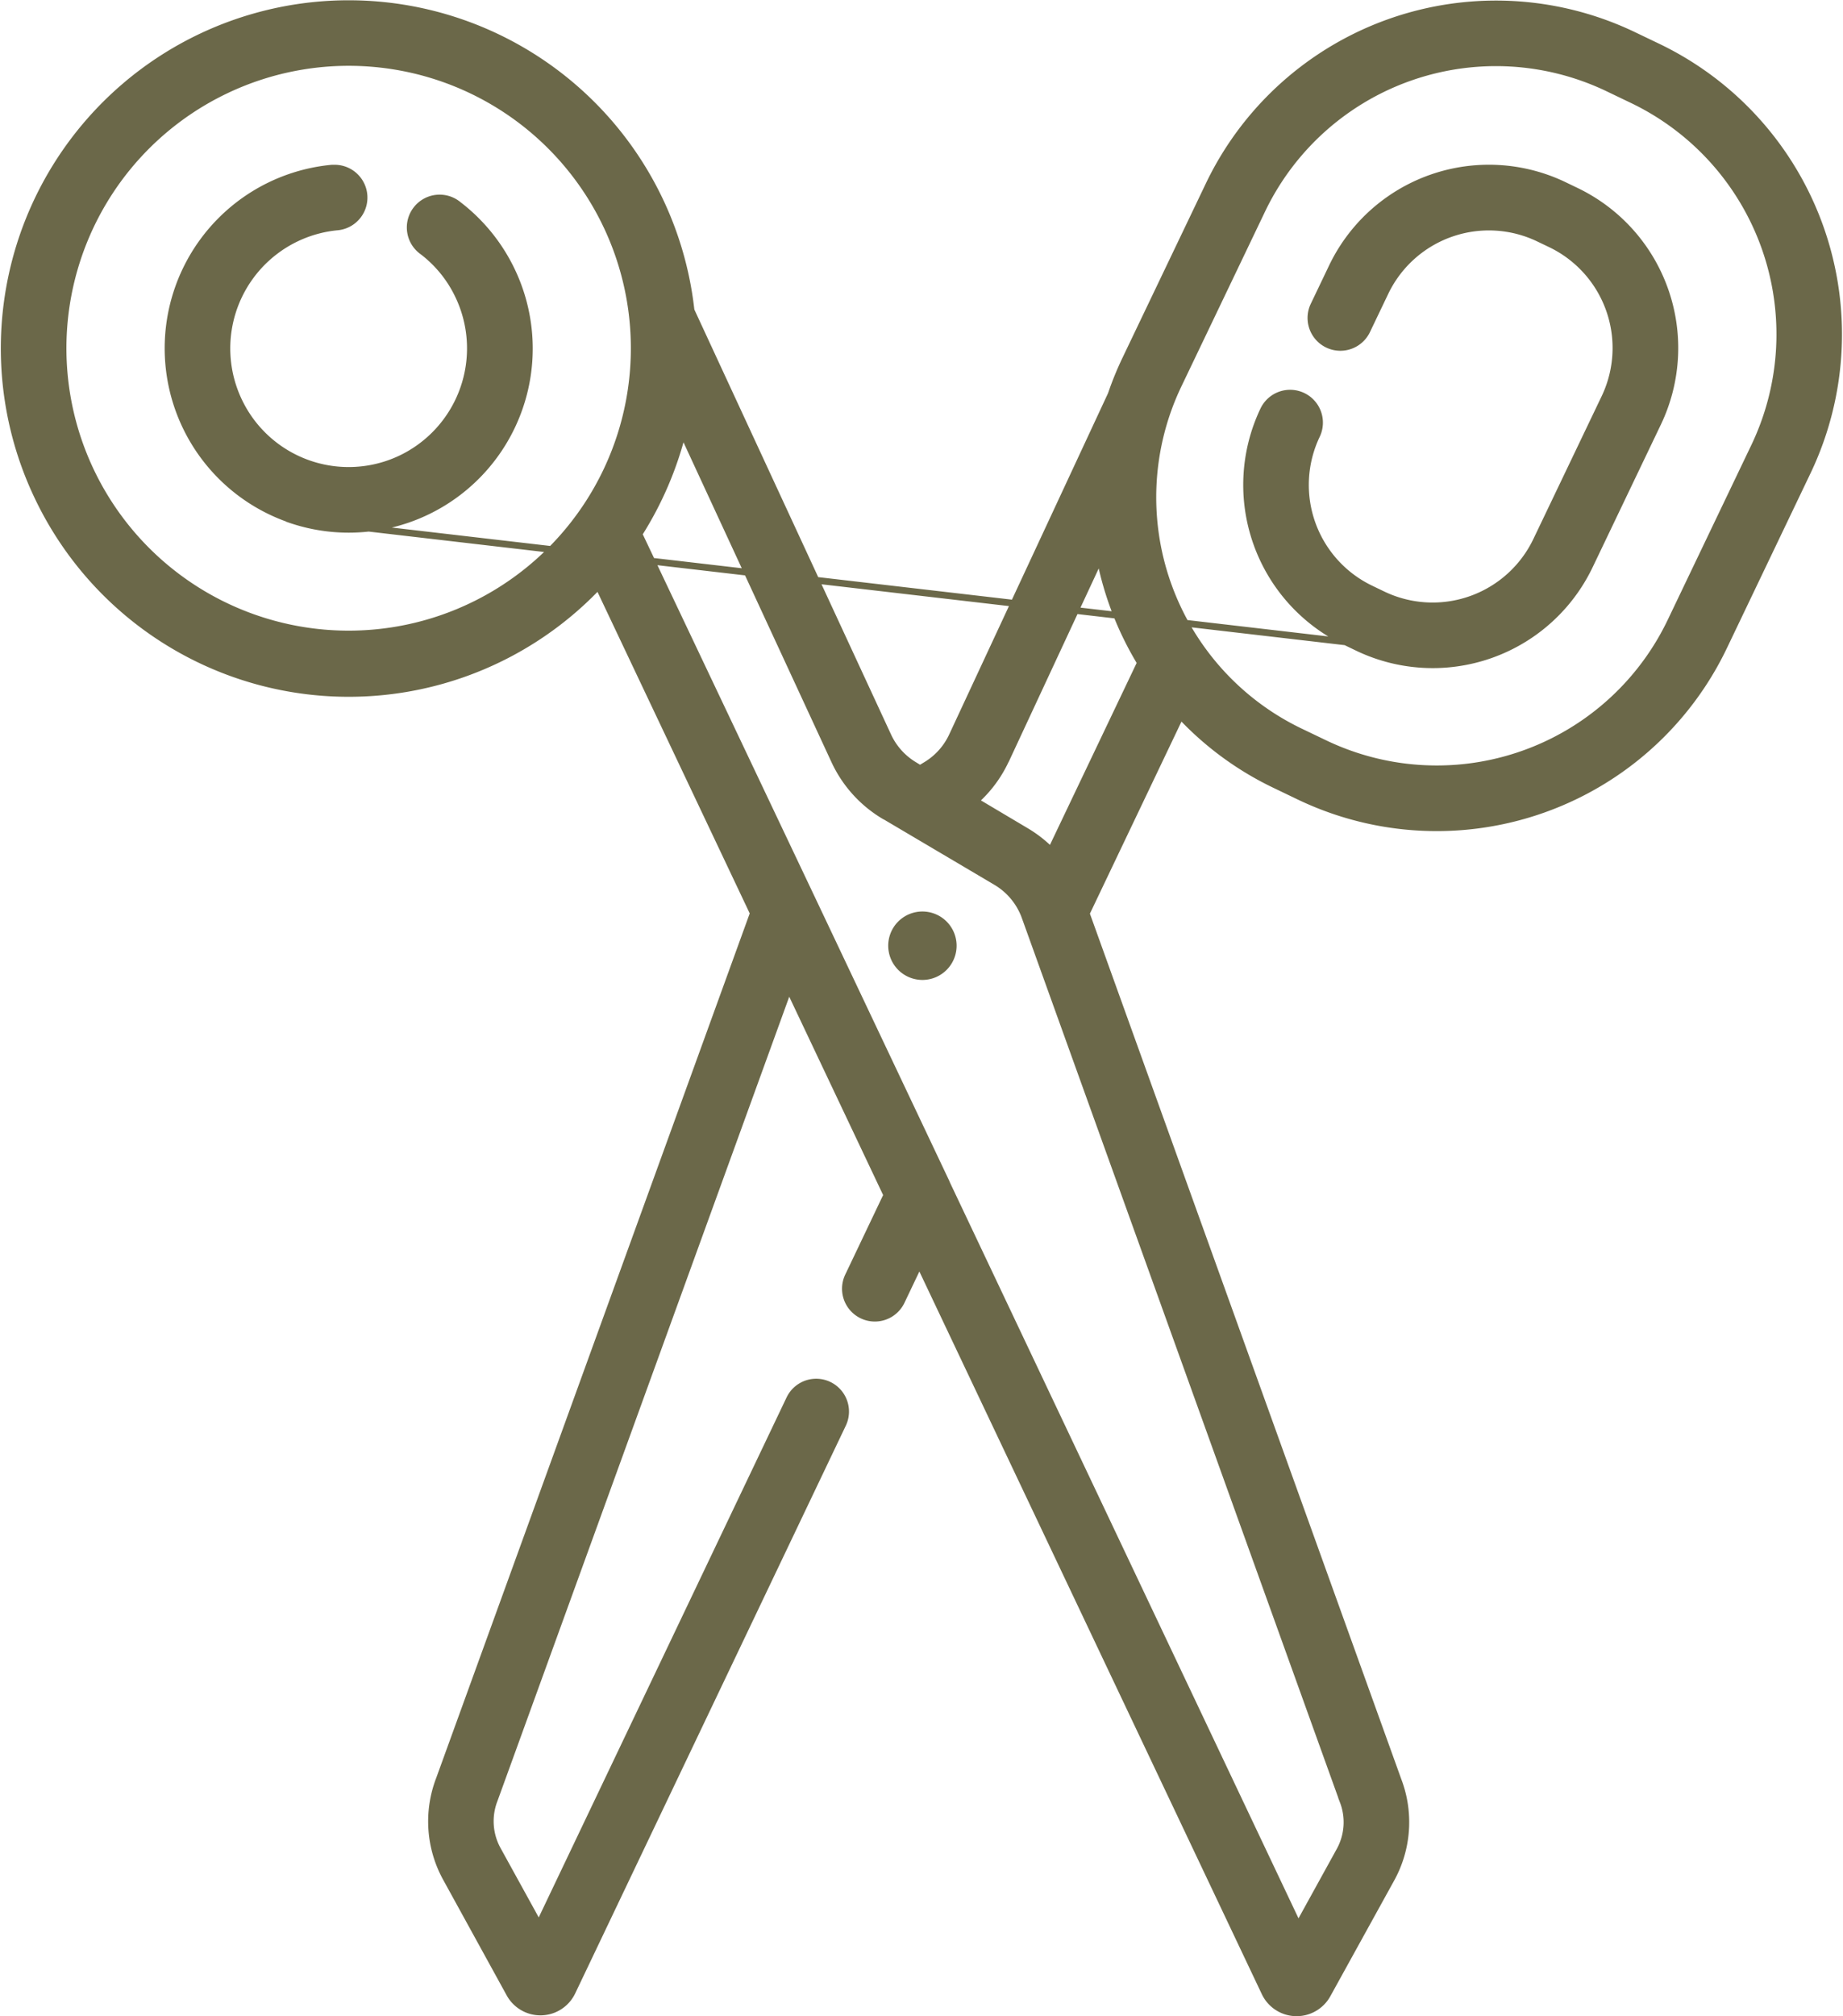 <?xml version="1.0" encoding="UTF-8"?> <svg xmlns="http://www.w3.org/2000/svg" width="55.241" height="60.398" viewBox="0 0 55.241 60.398"><path id="Path_603" data-name="Path 603" d="M53.989,45.43a10.318,10.318,0,0,0-16.812-2.688l-4.643-9.8L41.947,7a3.525,3.525,0,0,0-.2-2.956L39.84.576a1.054,1.054,0,0,0-1.876.052L29.853,17.634a.883.883,0,0,0,1.594.761L38.96,2.643,40.2,4.894a1.763,1.763,0,0,1,.1,1.482.124.124,0,0,1-.006.016L31.47,30.7l-2.937-6.2,1.16-2.434a.883.883,0,0,0-1.594-.76l-.542,1.137L17.2.6A1.054,1.054,0,0,0,15.329.545L13.416,4.01a3.517,3.517,0,0,0-.211,2.955l9.349,25.97-2.825,5.922a9.483,9.483,0,0,0-2.82-2.065l-.733-.352A9.542,9.542,0,0,0,3.443,40.926L.934,46.17A9.554,9.554,0,0,0,5.415,58.892l.733.351a9.542,9.542,0,0,0,12.733-4.485l2.509-5.244a9.628,9.628,0,0,0,.419-1.031l4.763-10.226a2.007,2.007,0,0,1,.8-.884l.165-.1.163.1a2,2,0,0,1,.8.888L34.4,51A10.326,10.326,0,1,0,53.989,45.43ZM17.288,54A7.775,7.775,0,0,1,6.912,57.652L6.178,57.3A7.786,7.786,0,0,1,2.526,46.932l2.51-5.244a7.774,7.774,0,0,1,10.376-3.655l.733.351A7.787,7.787,0,0,1,19.8,48.753Zm7.683-16.483-2.825,6.066a9.619,9.619,0,0,0-1.215-3.138l2.682-5.624a3.746,3.746,0,0,0,.75.583l1.515.9a3.762,3.762,0,0,0-.907,1.218ZM28.6,35.854l-3.341-1.974a2.009,2.009,0,0,1-.868-1.05L14.865,6.361l-.006-.015a1.757,1.757,0,0,1,.1-1.481L16.2,2.615l10.55,22.258,0,.007,4.022,8.486h0L35.962,44.3a10.43,10.43,0,0,0-1.309,3.042L30.106,37.52a3.766,3.766,0,0,0-1.5-1.666ZM48.33,57.6a8.554,8.554,0,0,1-11.4-4.068A8.559,8.559,0,1,1,48.33,57.6Zm0,0M46.479,44.756a5.415,5.415,0,0,0-6.708,7.426,5.432,5.432,0,0,0,1.6,1.98.883.883,0,1,0,1.074-1.4,3.609,3.609,0,0,1-1.077-1.334A3.658,3.658,0,0,1,43.1,46.56a3.645,3.645,0,0,1,4.859,1.734A3.655,3.655,0,0,1,45,53.5a.883.883,0,0,0,.08,1.762c.027,0,.055,0,.082,0a5.42,5.42,0,0,0,1.321-10.5Zm0,0-31.69-3.683-.366-.176a5.212,5.212,0,0,0-6.954,2.449L5.42,47.627a5.218,5.218,0,0,0,2.447,6.948l.366.176a5.211,5.211,0,0,0,6.954-2.45l.553-1.156a.883.883,0,0,0-1.593-.762l-.554,1.157A3.445,3.445,0,0,1,9,53.158l-.366-.175a3.45,3.45,0,0,1-1.618-4.595l2.048-4.28a3.447,3.447,0,0,1,4.6-1.62l.366.176a3.448,3.448,0,0,1,1.618,4.593.883.883,0,0,0,1.594.762,5.218,5.218,0,0,0-2.448-6.948Zm0,0M27.448,31.044a.925.925,0,1,0,.943.907.926.926,0,0,0-.943-.907Zm0,0" transform="translate(55.114 60.298) rotate(180)" fill="#6b6849" stroke="#6b6849" stroke-width="0.2"></path></svg> 